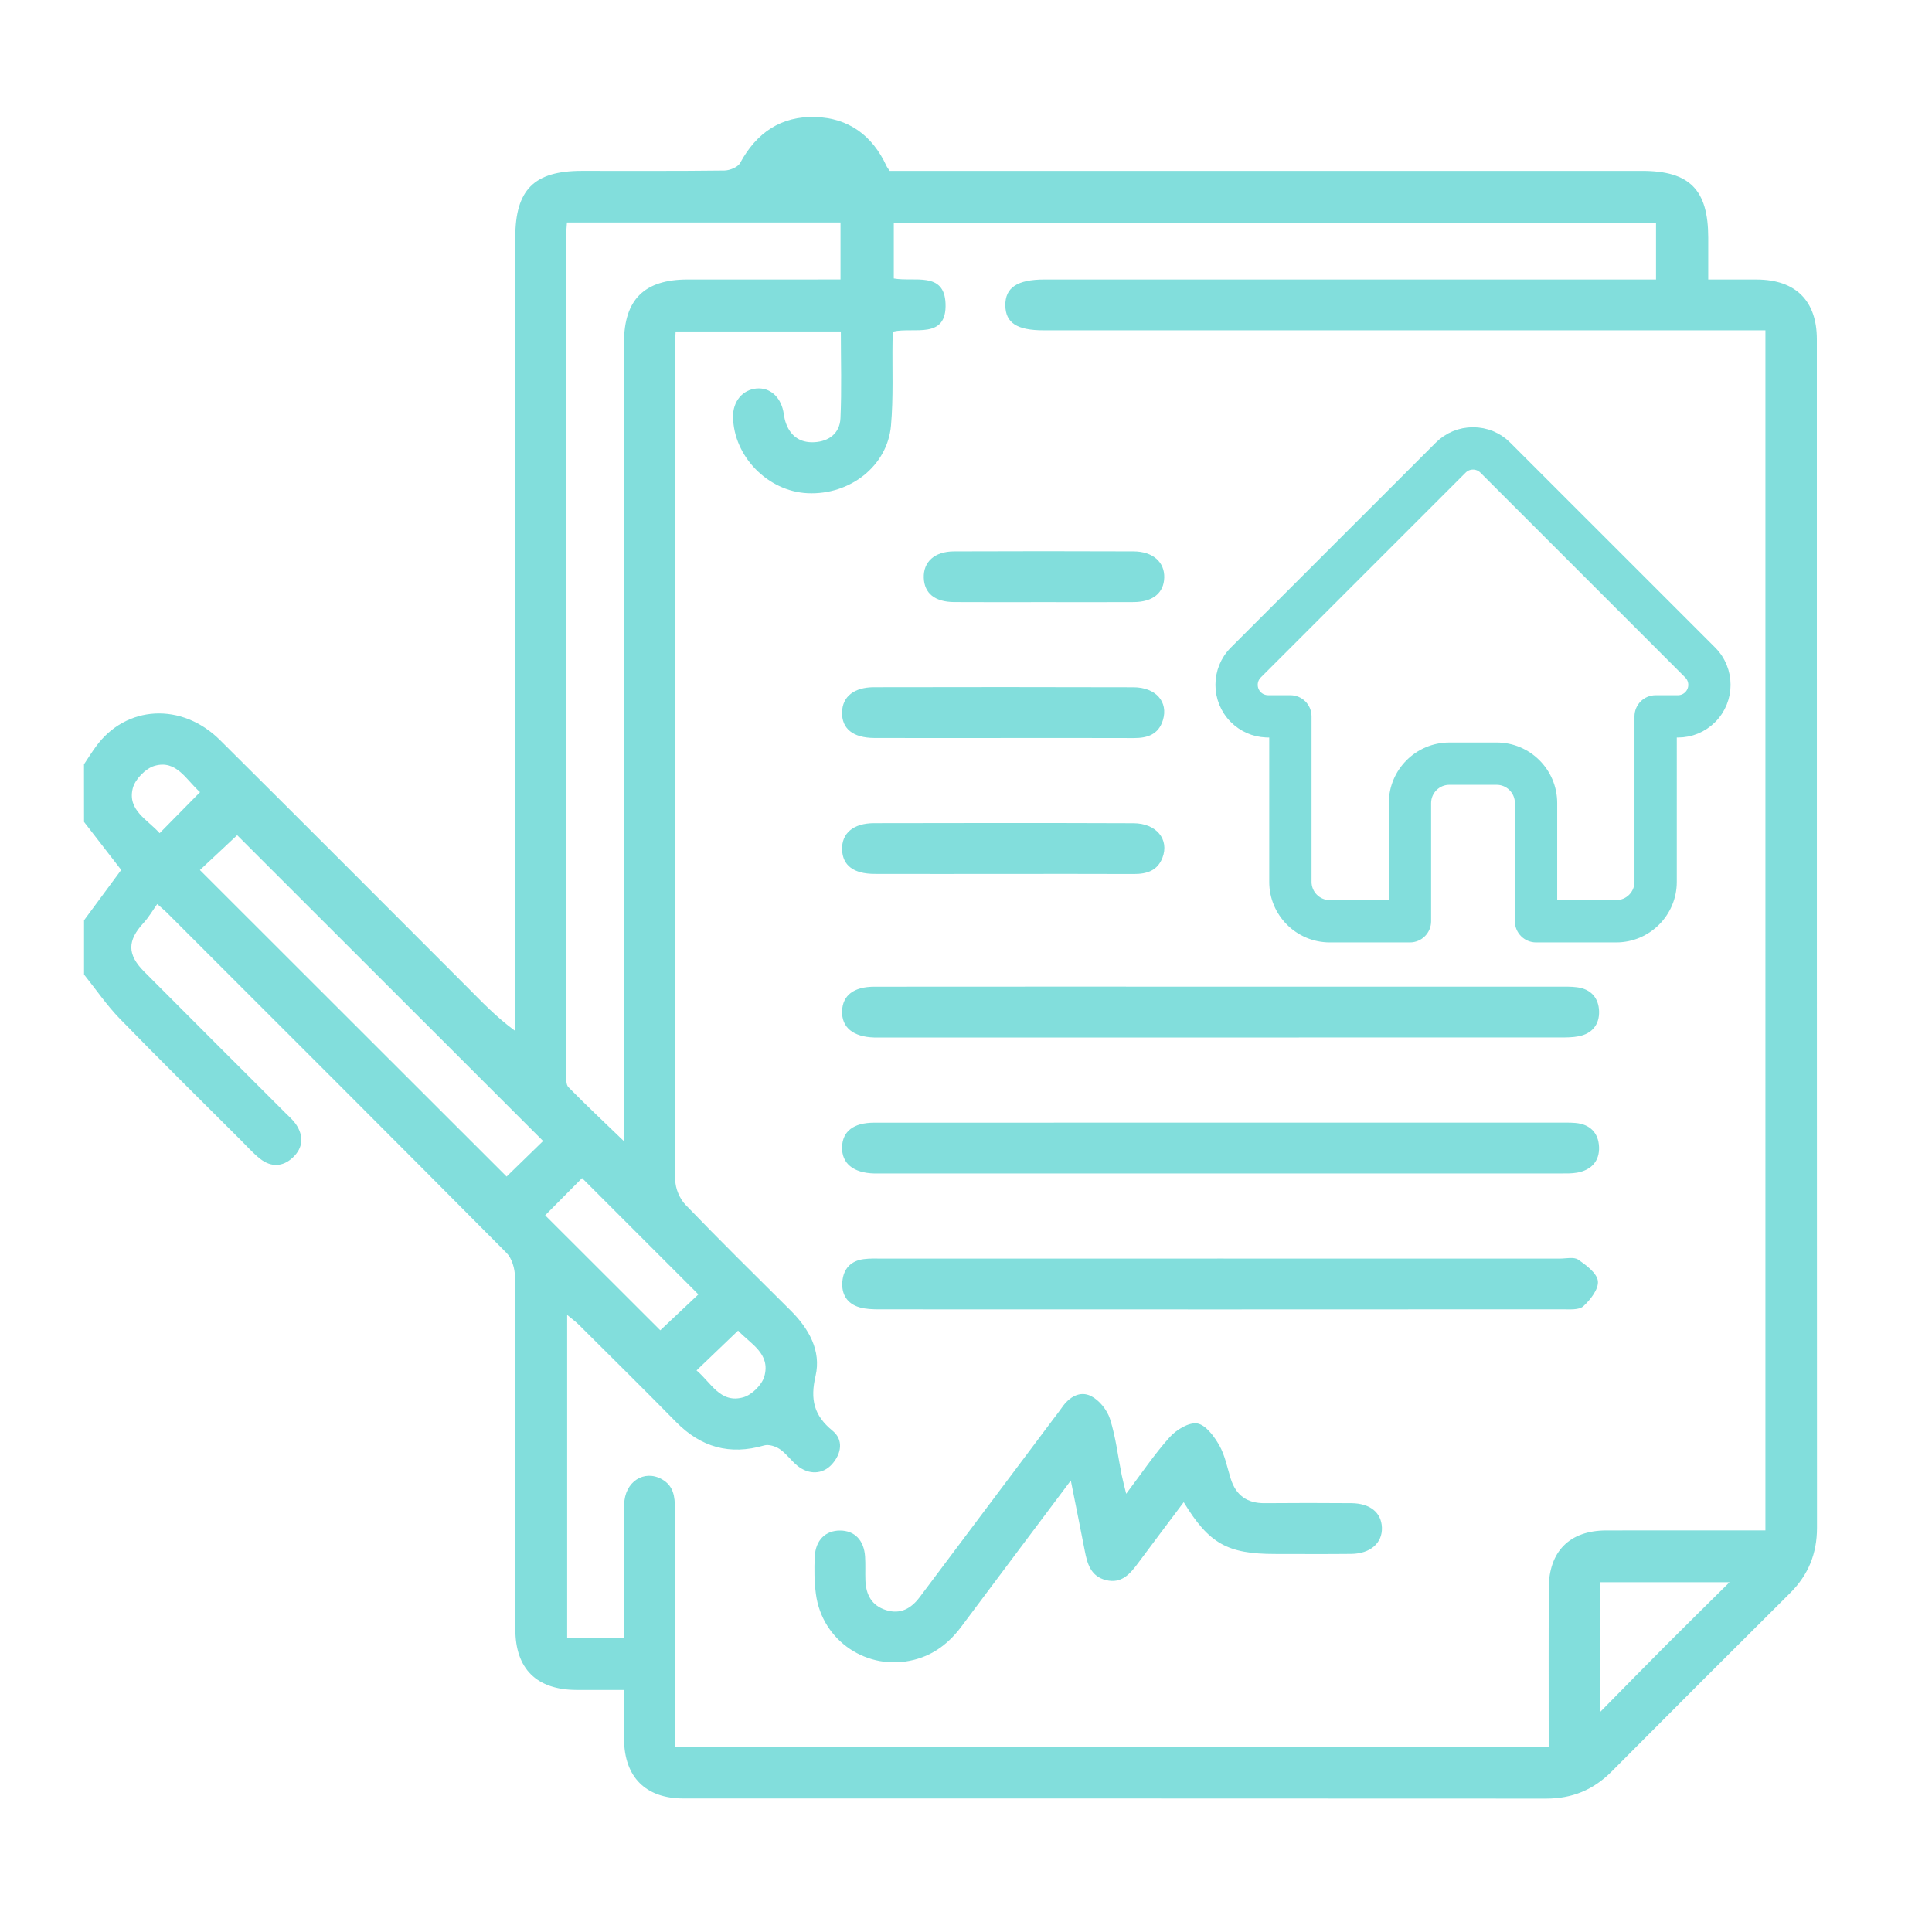 <?xml version="1.0" encoding="utf-8"?>
<!-- Generator: Adobe Illustrator 16.0.0, SVG Export Plug-In . SVG Version: 6.00 Build 0)  -->
<!DOCTYPE svg PUBLIC "-//W3C//DTD SVG 1.1//EN" "http://www.w3.org/Graphics/SVG/1.1/DTD/svg11.dtd">
<svg version="1.1" id="Calque_1" xmlns="http://www.w3.org/2000/svg" xmlns:xlink="http://www.w3.org/1999/xlink" x="0px" y="0px"
	 width="150px" height="150px" viewBox="0 0 150 150" enable-background="new 0 0 150 150" xml:space="preserve">
<g>
	<path fill-rule="evenodd" clip-rule="evenodd" fill="#82DEDC" d="M6.521,59.34c0.31-0.463,0.604-0.938,0.933-1.387
		c2.336-3.203,6.657-3.446,9.632-0.489c6.41,6.373,12.793,12.772,19.181,19.168c1.146,1.148,2.257,2.331,3.739,3.415
		c0-0.483,0-0.966,0-1.449c0-20.053,0-40.105,0-60.157c0-3.717,1.458-5.175,5.173-5.176c3.686-0.001,7.372,0.019,11.057-0.026
		c0.423-0.005,1.05-0.259,1.229-0.589c1.265-2.341,3.172-3.646,5.829-3.568c2.599,0.075,4.439,1.44,5.532,3.802
		c0.054,0.117,0.141,0.218,0.249,0.382c0.496,0,1.021,0,1.545,0c18.955,0,37.91,0,56.865,0c3.698,0,5.141,1.459,5.142,5.195
		c0.001,1.008,0,2.016,0,3.239c1.288,0,2.539-0.006,3.791,0.001c2.999,0.019,4.641,1.649,4.642,4.639
		c0.003,30.758-0.002,61.517,0.011,92.275c0.001,2.003-0.672,3.66-2.088,5.069c-4.636,4.61-9.259,9.233-13.869,13.869
		c-1.409,1.416-3.064,2.091-5.068,2.09c-22.334-0.015-44.667-0.008-67.001-0.012c-2.906-0.001-4.56-1.65-4.593-4.562
		c-0.014-1.225-0.002-2.449-0.002-3.862c-1.286,0-2.498,0.006-3.709-0.001c-3.079-0.016-4.728-1.641-4.73-4.702
		c-0.009-9.127,0.01-18.254-0.031-27.38c-0.003-0.625-0.232-1.424-0.652-1.847c-8.778-8.845-17.599-17.647-26.412-26.457
		c-0.123-0.123-0.261-0.23-0.707-0.631c-0.353,0.492-0.659,1.027-1.066,1.469c-1.255,1.36-1.282,2.439,0.037,3.765
		c3.651,3.671,7.32,7.325,10.98,10.986c0.279,0.279,0.587,0.542,0.808,0.863c0.632,0.924,0.577,1.842-0.245,2.608
		c-0.776,0.724-1.678,0.748-2.512,0.099c-0.55-0.428-1.019-0.963-1.515-1.459c-3.135-3.133-6.295-6.24-9.384-9.417
		c-1.025-1.054-1.863-2.289-2.787-3.441c0-1.404,0-2.808,0-4.212c0.971-1.316,1.942-2.631,2.885-3.909
		c-0.934-1.207-1.91-2.467-2.885-3.727C6.521,62.323,6.521,60.832,6.521,59.34z M137.067,25.648c-0.633,0-1.15,0-1.668,0
		c-18.122,0-36.245,0-54.367,0c-2.071,0-2.958-0.575-2.978-1.928c-0.021-1.392,0.925-2.021,3.044-2.021c15.314,0,30.629,0,45.943,0
		c0.511,0,1.021,0,1.532,0c0-1.582,0-2.999,0-4.409c-19.785,0-39.468,0-59.179,0c0,1.496,0,2.914,0,4.33
		c1.606,0.286,3.917-0.566,4.017,1.941c0.112,2.843-2.472,1.815-4.048,2.182c-0.027,0.291-0.063,0.505-0.066,0.719
		c-0.033,2.193,0.072,4.397-0.12,6.576c-0.277,3.145-3.185,5.408-6.479,5.254c-3.089-0.145-5.742-2.863-5.785-5.928
		c-0.016-1.195,0.738-2.107,1.82-2.201c1.019-0.088,1.84,0.609,2.083,1.77c0.054,0.257,0.078,0.523,0.154,0.773
		c0.339,1.103,1.097,1.687,2.249,1.627c1.152-0.059,1.982-0.706,2.034-1.852c0.102-2.223,0.03-4.453,0.03-6.746
		c-4.3,0-8.524,0-12.826,0c-0.023,0.513-0.059,0.943-0.059,1.373c-0.003,21.502-0.01,43.004,0.031,64.505
		c0.001,0.65,0.339,1.453,0.792,1.924c2.677,2.782,5.43,5.491,8.167,8.214c1.415,1.408,2.386,3.128,1.933,5.072
		c-0.428,1.84-0.13,3.075,1.326,4.267c0.846,0.692,0.696,1.757-0.05,2.591c-0.722,0.807-1.819,0.841-2.717,0.093
		c-0.47-0.392-0.835-0.922-1.335-1.262c-0.328-0.224-0.862-0.393-1.217-0.289c-2.67,0.778-4.909,0.143-6.845-1.827
		c-2.491-2.534-5.021-5.032-7.539-7.54c-0.253-0.252-0.547-0.462-0.909-0.765c0,8.475,0,16.748,0,25.071c1.499,0,2.915,0,4.411,0
		c0-0.617,0-1.141,0-1.664c0.001-2.896-0.034-5.792,0.016-8.688c0.031-1.776,1.555-2.742,2.94-1.955
		c0.899,0.511,0.999,1.349,0.998,2.267c-0.011,5.661-0.005,11.321-0.005,16.981c0,0.503,0,1.006,0,1.505c22.727,0,45.221,0,67.845,0
		c0-0.541,0-1.014,0-1.486c0-3.599-0.008-7.196,0.003-10.795c0.008-2.877,1.616-4.497,4.463-4.504
		c3.642-0.008,7.284-0.002,10.927-0.002c0.464,0,0.928,0,1.434,0C137.067,87.714,137.067,56.787,137.067,25.648z M44.018,17.272
		c-0.026,0.417-0.061,0.718-0.061,1.017c-0.003,21.709-0.003,43.417,0.004,65.126c0,0.338-0.022,0.796,0.173,0.995
		c1.358,1.381,2.771,2.708,4.313,4.195c0-0.713,0-1.231,0-1.749c0-20.085-0.001-40.171,0.001-60.257
		c0.001-3.338,1.572-4.896,4.924-4.9c3.508-0.004,7.017-0.001,10.525-0.001c0.458,0,0.916,0,1.36,0c0-1.603,0-2.986,0-4.426
		C58.169,17.272,51.166,17.272,44.018,17.272z M42.167,88.587c-7.96-7.957-15.939-15.932-23.754-23.743
		c-0.918,0.859-1.959,1.833-2.893,2.707c7.95,7.945,15.911,15.9,23.812,23.795C40.278,90.424,41.305,89.425,42.167,88.587z
		 M42.326,94.356c3.003,2.999,5.994,5.986,8.939,8.928c0.961-0.907,1.999-1.885,2.956-2.787c-3.023-3.023-6.011-6.013-9.029-9.031
		C44.266,92.4,43.261,93.413,42.326,94.356z M124.257,132.896c1.852-1.879,3.438-3.504,5.041-5.112
		c1.587-1.591,3.19-3.165,4.984-4.942c-3.549,0-6.754,0-10.025,0C124.257,126.115,124.257,129.319,124.257,132.896z M15.532,61.502
		c-1.084-0.952-1.827-2.541-3.54-2.04c-0.69,0.202-1.502,1.037-1.681,1.732c-0.439,1.71,1.143,2.435,2.082,3.494
		C13.445,63.622,14.442,62.608,15.532,61.502z M54.079,106.4c1.129,0.941,1.843,2.593,3.636,2.084
		c0.662-0.189,1.446-0.965,1.63-1.625c0.498-1.781-1.099-2.533-2.04-3.551C56.222,104.346,55.192,105.334,54.079,106.4z"/>
	<path fill-rule="evenodd" clip-rule="evenodd" fill="#82DEDC" d="M83.138,114.947c-2.986,3.983-5.748,7.657-8.499,11.341
		c-0.949,1.271-2.125,2.191-3.688,2.583c-3.59,0.899-7.128-1.459-7.606-5.125c-0.125-0.95-0.135-1.927-0.088-2.886
		c0.062-1.286,0.832-2.029,1.956-2.03c1.133-0.001,1.87,0.747,1.951,2.026c0.04,0.612,0.002,1.229,0.025,1.842
		c0.041,1.105,0.48,1.956,1.6,2.309c1.129,0.355,1.958-0.13,2.617-1.007c3.475-4.627,6.946-9.257,10.418-13.885
		c0.211-0.28,0.432-0.555,0.63-0.844c0.555-0.81,1.393-1.307,2.244-0.886c0.643,0.317,1.26,1.083,1.48,1.778
		c0.449,1.409,0.619,2.907,0.911,4.367c0.084,0.416,0.197,0.826,0.347,1.447c1.191-1.579,2.188-3.074,3.378-4.396
		c0.516-0.573,1.489-1.169,2.142-1.063c0.653,0.107,1.307,0.996,1.704,1.689c0.447,0.78,0.617,1.723,0.893,2.6
		c0.408,1.302,1.281,1.913,2.647,1.899c2.236-0.021,4.473-0.017,6.71-0.001c1.46,0.011,2.336,0.725,2.381,1.89
		c0.046,1.2-0.896,2.034-2.38,2.049c-1.973,0.021-3.946,0.007-5.92,0.006c-3.687,0-5.128-0.799-7.088-4.022
		c-1.206,1.608-2.381,3.164-3.542,4.729c-0.622,0.838-1.279,1.615-2.48,1.325c-1.183-0.285-1.464-1.254-1.661-2.283
		C83.89,118.687,83.541,116.978,83.138,114.947z"/>
	<path fill-rule="evenodd" clip-rule="evenodd" fill="#82DEDC" d="M94.827,87.16c8.724,0,17.447,0,26.171,0.001
		c0.438,0,0.879-0.012,1.314,0.024c1.136,0.095,1.792,0.771,1.837,1.861c0.046,1.103-0.603,1.802-1.701,1.998
		c-0.426,0.076-0.872,0.063-1.31,0.063c-17.578,0.003-35.157,0.002-52.736,0.002c-0.175,0-0.351,0.003-0.526-0.001
		c-1.626-0.039-2.533-0.786-2.498-2.054c0.034-1.216,0.89-1.889,2.489-1.89C76.854,87.157,85.841,87.161,94.827,87.16z"/>
	<path fill-rule="evenodd" clip-rule="evenodd" fill="#82DEDC" d="M94.809,97.714c8.767,0,17.535-0.001,26.303,0.002
		c0.481,0,1.085-0.148,1.418,0.082c0.626,0.431,1.46,1.048,1.53,1.664c0.069,0.617-0.578,1.449-1.127,1.952
		c-0.339,0.31-1.08,0.24-1.642,0.24c-17.667,0.011-35.334,0.01-53.001,0.003c-0.52-0.001-1.063-0.014-1.556-0.157
		c-0.969-0.281-1.417-1.019-1.333-2.002c0.083-0.987,0.654-1.612,1.66-1.741c0.476-0.062,0.963-0.042,1.444-0.042
		C77.272,97.713,86.04,97.714,94.809,97.714z"/>
	<path fill-rule="evenodd" clip-rule="evenodd" fill="#82DEDC" d="M94.701,76.603c8.767,0,17.533-0.001,26.301,0.001
		c0.481,0,0.968-0.015,1.443,0.047c1.067,0.138,1.67,0.819,1.706,1.849c0.036,1.032-0.529,1.749-1.58,1.955
		c-0.468,0.092-0.959,0.094-1.438,0.094c-17.578,0.004-35.156,0.003-52.734,0.003c-0.175,0-0.351,0.004-0.526-0.001
		c-1.637-0.047-2.535-0.787-2.494-2.053c0.039-1.212,0.899-1.889,2.495-1.891C76.816,76.598,85.759,76.603,94.701,76.603z"/>
	<path fill-rule="evenodd" clip-rule="evenodd" fill="#82DEDC" d="M77.892,67.852c-3.335,0-6.669,0.008-10.004-0.002
		c-1.612-0.006-2.464-0.659-2.508-1.874c-0.046-1.27,0.861-2.062,2.484-2.065c6.713-0.015,13.426-0.02,20.14,0.005
		c1.784,0.006,2.794,1.26,2.249,2.678c-0.393,1.018-1.225,1.268-2.226,1.264C84.648,67.842,81.27,67.852,77.892,67.852z"/>
	<path fill-rule="evenodd" clip-rule="evenodd" fill="#82DEDC" d="M77.897,57.298c-3.335,0-6.669,0.008-10.004-0.002
		c-1.664-0.005-2.547-0.723-2.516-2c0.03-1.208,0.924-1.938,2.481-1.941c6.714-0.012,13.428-0.017,20.142,0.004
		c1.743,0.005,2.721,1.137,2.289,2.549c-0.341,1.117-1.195,1.398-2.255,1.395C84.655,57.29,81.276,57.298,77.897,57.298z"/>
	<path fill-rule="evenodd" clip-rule="evenodd" fill="#82DEDC" d="M81.056,46.749c-2.324,0-4.649,0.012-6.973-0.004
		c-1.502-0.01-2.318-0.679-2.361-1.879c-0.044-1.243,0.833-2.051,2.345-2.057c4.649-0.019,9.298-0.018,13.946,0
		c1.499,0.006,2.416,0.831,2.378,2.044c-0.037,1.186-0.88,1.882-2.362,1.893C85.704,46.761,83.38,46.749,81.056,46.749z"/>
	<g>
		<path fill="#82DEDC" stroke="#82DEDC" stroke-miterlimit="10" d="M132.815,50.633c-0.001-0.001-0.001-0.001-0.004-0.004
			l-15.909-15.907c-0.676-0.679-1.578-1.051-2.538-1.051c-0.959,0-1.859,0.373-2.538,1.051L95.925,50.621
			c-0.004,0.005-0.01,0.012-0.017,0.017c-1.391,1.401-1.39,3.673,0.009,5.07c0.638,0.638,1.479,1.008,2.382,1.048
			c0.037,0.003,0.073,0.005,0.11,0.005h0.634v11.707c0,2.318,1.885,4.201,4.202,4.201h6.224c0.63,0,1.143-0.513,1.143-1.143v-9.177
			c0-1.057,0.859-1.917,1.916-1.917h3.672c1.056,0,1.916,0.858,1.916,1.917v9.177c0,0.63,0.511,1.143,1.144,1.143h6.223
			c2.318,0,4.203-1.883,4.203-4.201V56.761h0.588c0.96,0,1.859-0.374,2.539-1.053C134.209,54.309,134.211,52.034,132.815,50.633z
			 M131.196,54.093c-0.248,0.247-0.574,0.383-0.924,0.383h-1.729c-0.631,0-1.142,0.511-1.142,1.143v12.849
			c0,1.056-0.86,1.916-1.92,1.916h-5.08v-8.034c0-2.318-1.884-4.202-4.201-4.202h-3.672c-2.316,0-4.202,1.884-4.202,4.202v8.034
			h-5.08c-1.057,0-1.918-0.858-1.918-1.916V55.619c0-0.632-0.511-1.143-1.143-1.143h-1.699c-0.021-0.002-0.034-0.002-0.055-0.002
			c-0.34-0.008-0.659-0.142-0.899-0.381c-0.51-0.509-0.51-1.336,0-1.847c0.001,0,0.001,0,0.001,0l0.001,0l15.907-15.906
			c0.247-0.247,0.575-0.382,0.923-0.382c0.347,0,0.678,0.136,0.924,0.382l15.902,15.902c0.004,0.002,0.007,0.004,0.008,0.008
			C131.705,52.759,131.705,53.585,131.196,54.093z"/>
	</g>
</g>
</svg>
